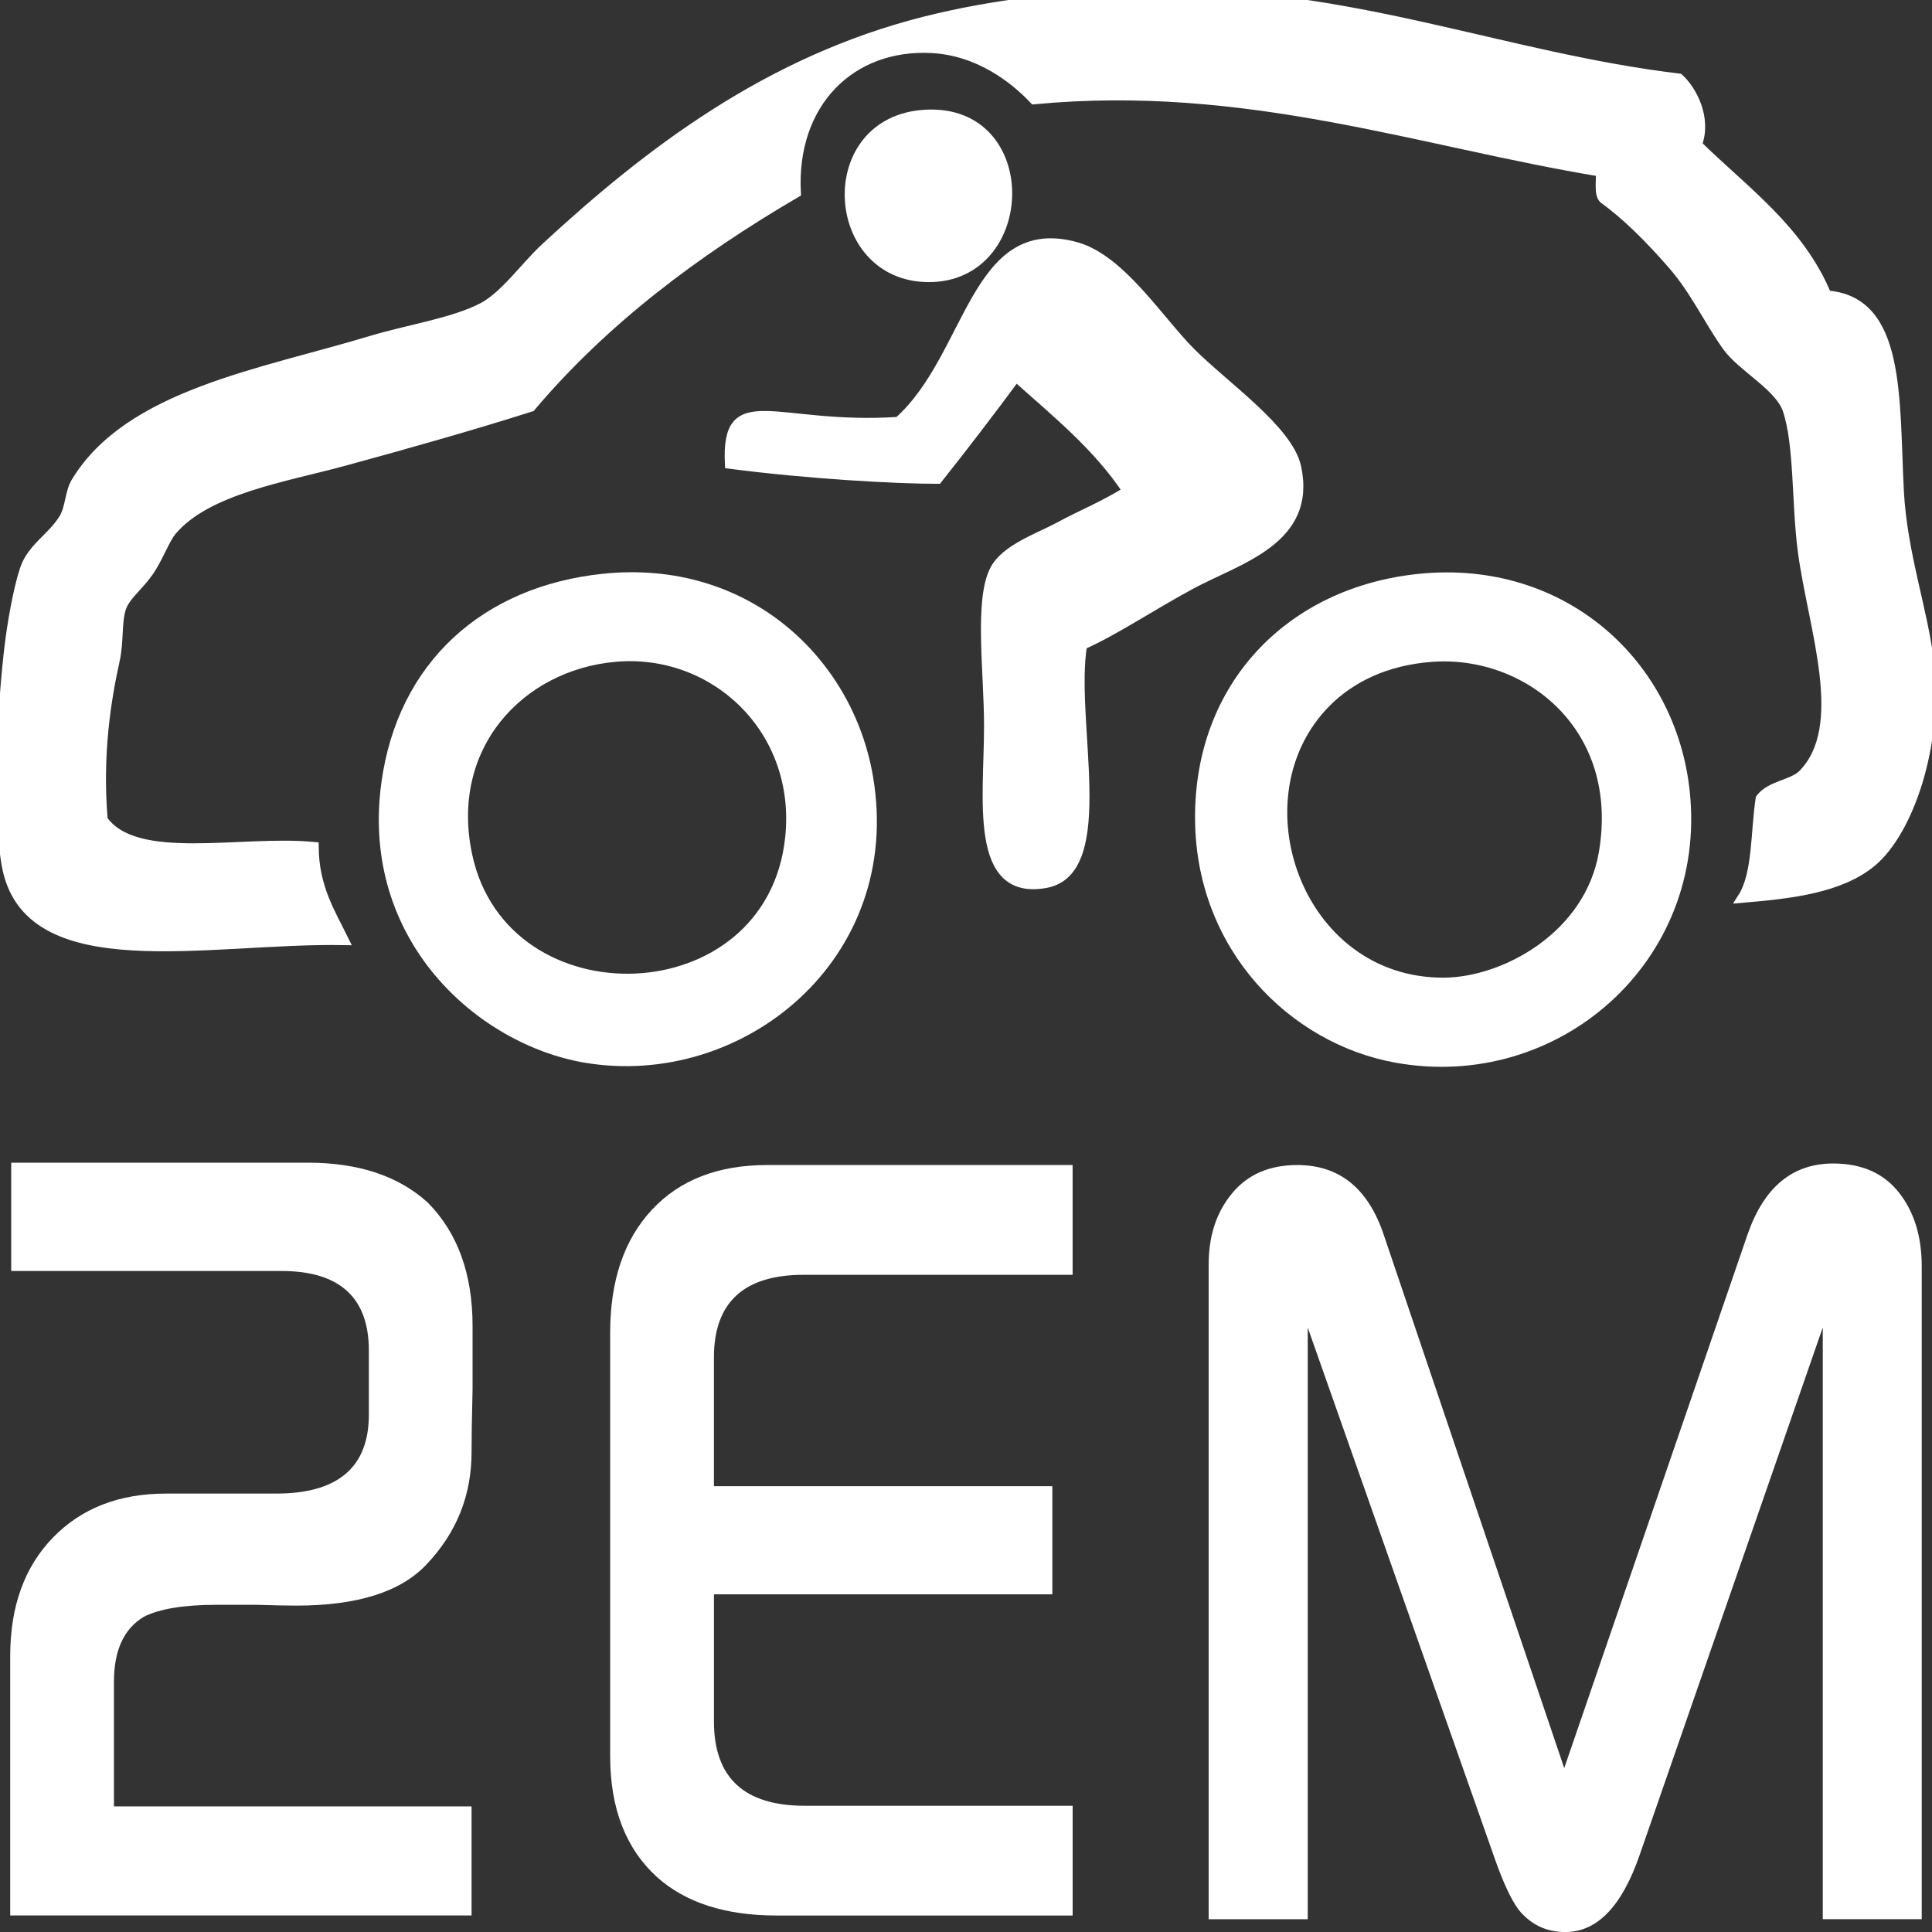 <?xml version="1.0" encoding="utf-8"?>
<!-- Generator: Adobe Illustrator 14.0.0, SVG Export Plug-In . SVG Version: 6.00 Build 43363)  -->
<!DOCTYPE svg PUBLIC "-//W3C//DTD SVG 1.1//EN" "http://www.w3.org/Graphics/SVG/1.1/DTD/svg11.dtd">
<svg version="1.1" id="Calque_1" xmlns="http://www.w3.org/2000/svg" xmlns:xlink="http://www.w3.org/1999/xlink" x="0px" y="0px"
	 width="50px" height="50px" viewBox="-135 145 50 50" enable-background="new -135 145 50 50" xml:space="preserve">
<rect x="-135" y="145" width="50" height="50" fill="#333333" stroke="none"/>
<g>
	<path fill="#FFFFFF" stroke="#FFFFFF" stroke-width="0.25" d="M-85.073,162.158c-0.148-1.332-0.693-2.807-0.78-4.445
		c-0.125-2.394,0.055-4.931-1.872-5.07c-0.709-1.709-2.135-2.701-3.354-3.898c0.253-0.67-0.115-1.391-0.468-1.716
		c-4.582-0.55-8.497-2.267-13.648-2.184c-2.191,0.035-4.109,0.266-5.848,0.702c-4.082,1.024-7.185,3.41-9.827,5.85
		c-0.541,0.5-1.066,1.262-1.639,1.561c-0.755,0.395-1.905,0.563-2.885,0.857c-2.813,0.854-6.271,1.386-7.643,3.666
		c-0.16,0.268-0.145,0.66-0.312,0.938c-0.31,0.506-0.824,0.75-1.015,1.324c-0.179,0.543-0.329,1.448-0.389,1.949
		c-0.186,1.508-0.337,4.234-0.079,5.693c0.537,3.031,5.237,1.884,8.734,1.949c-0.35-0.715-0.771-1.361-0.78-2.419
		c-1.87-0.184-4.616,0.51-5.46-0.698c-0.145-1.72,0.094-3.143,0.313-4.137c0.104-0.47,0.045-0.959,0.156-1.325
		c0.095-0.319,0.448-0.577,0.702-0.937c0.268-0.377,0.424-0.86,0.624-1.092c0.909-1.066,2.923-1.378,4.446-1.793
		c1.698-0.463,3.35-0.932,4.835-1.404c1.894-2.24,4.254-4.012,6.863-5.539c-0.122-2.333,1.422-3.852,3.509-3.742
		c1.217,0.063,2.135,0.779,2.652,1.326c5.49-0.521,9.974,1.097,14.662,1.871c0.016,0.244-0.051,0.573,0.08,0.701
		c0.582,0.418,1.187,1.018,1.793,1.716c0.579,0.668,0.924,1.437,1.404,2.106c0.38,0.531,1.355,1.029,1.56,1.638
		c0.303,0.901,0.229,2.442,0.392,3.666c0.265,1.987,1.225,4.526,0,5.772c-0.259,0.26-0.837,0.281-1.092,0.623
		c-0.135,0.879-0.073,1.957-0.469,2.572c1.229-0.104,2.529-0.244,3.354-0.935C-85.601,166.506-84.836,164.274-85.073,162.158z"/>
	<path fill="#FFFFFF" stroke="#FFFFFF" stroke-width="0.25" d="M-111.046,147.964c-2.748,0.149-2.522,4.204,0.079,4.212
		C-108.294,152.184-108.181,147.808-111.046,147.964z"/>
	<path fill="#FFFFFF" stroke="#FFFFFF" stroke-width="0.25" d="M-104.182,160.127c1.228-0.663,3.146-1.146,2.73-3.042
		c-0.212-0.962-1.846-2.079-2.73-2.964c-0.833-0.833-1.81-2.406-2.964-2.73c-2.636-0.738-2.718,2.848-4.602,4.523
		c-3.185,0.209-4.468-0.979-4.367,1.092c2.029,0.264,4.29,0.39,5.38,0.39c0.674-0.849,1.327-1.7,2.028-2.649
		c1.028,0.922,2.111,1.789,2.887,2.963c-0.68,0.418-1.143,0.585-1.793,0.938c-0.508,0.271-1.355,0.56-1.639,1.091
		c-0.416,0.784-0.156,2.634-0.156,4.058c0,1.858-0.404,4.414,1.481,4.057c1.733-0.33,0.609-4.215,0.936-6.162
		C-106.134,161.309-105.264,160.713-104.182,160.127z"/>
	<path fill="#FFFFFF" stroke="#FFFFFF" stroke-width="0.25" d="M-119.391,159.974c-3.041,0.321-5.199,2.239-5.616,5.304
		c-0.544,4.01,2.457,6.639,5.147,7.099c4.015,0.685,8.117-2.616,7.331-7.255C-113.041,162.1-115.703,159.587-119.391,159.974z
		 M-114.555,166.682c-0.494,4.673-7.394,4.874-8.345,0.468c-0.611-2.823,1.344-4.929,3.822-5.147
		C-116.508,161.776-114.259,163.879-114.555,166.682z"/>
	<path fill="#FFFFFF" stroke="#FFFFFF" stroke-width="0.25" d="M-98.255,159.974c-3.34,0.334-5.723,2.774-5.692,6.239
		c0.028,3.317,2.416,5.679,5.068,6.163c4.142,0.758,7.931-2.553,7.487-6.862C-91.734,162.17-94.559,159.605-98.255,159.974z
		 M-93.498,167.072c-0.367,2.152-2.558,3.346-4.134,3.355c-3.814,0.016-5.466-4.826-3.04-7.254c0.617-0.62,1.527-1.083,2.729-1.169
		C-95.465,161.822-92.941,163.806-93.498,167.072z"/>
</g>
<g>
	<path fill="#FFFFFF" d="M-122.77,179.314v1.635c-0.018,0.726-0.026,1.271-0.026,1.634c0,1.117-0.388,2.083-1.16,2.898
		c-0.666,0.715-1.79,1.072-3.373,1.072c-0.243,0-0.594-0.007-1.053-0.021h-0.999c-0.863,0-1.499,0.105-1.902,0.313
		c-0.512,0.311-0.768,0.868-0.768,1.676v3.228h9.255v2.823h-11.94v-6.715c0-1.282,0.369-2.305,1.106-3.064
		c0.739-0.761,1.713-1.139,2.928-1.139h2.847c1.602,0,2.401-0.683,2.401-2.044v-1.654c0-1.376-0.755-2.063-2.266-2.063h-6.99v-2.803
		h7.677c1.313,0,2.347,0.345,3.104,1.033C-123.157,176.904-122.77,177.968-122.77,179.314z"/>
	<path fill="#FFFFFF" d="M-107.767,186.261h-8.756v3.291c0,1.454,0.782,2.181,2.347,2.181h6.936v2.84h-7.665
		c-1.322,0-2.352-0.332-3.091-0.994c-0.811-0.737-1.213-1.781-1.213-3.132v-10.957c0-1.35,0.36-2.408,1.08-3.181
		c0.719-0.772,1.712-1.158,2.98-1.158h7.908v2.841h-6.963c-1.544,0-2.32,0.714-2.32,2.141v3.329h8.759v2.8H-107.767
		L-107.767,186.261z"/>
	<path fill="#FFFFFF" d="M-85.264,194.668h-2.563v-15.313l-4.735,13.64c-0.459,1.337-1.102,2.006-1.929,2.006
		c-0.495,0-0.898-0.195-1.213-0.584c-0.189-0.261-0.393-0.694-0.607-1.303l-4.845-13.758v15.313h-2.564v-16.947
		c0-0.742,0.203-1.354,0.608-1.841c0.404-0.487,0.965-0.73,1.686-0.73c1.089,0,1.836,0.604,2.239,1.811l4.669,13.796l4.747-13.818
		c0.425-1.219,1.162-1.829,2.215-1.829c0.736,0,1.303,0.25,1.699,0.75c0.396,0.501,0.591,1.138,0.591,1.915v16.894L-85.264,194.668
		L-85.264,194.668z"/>
</g>
</svg>
